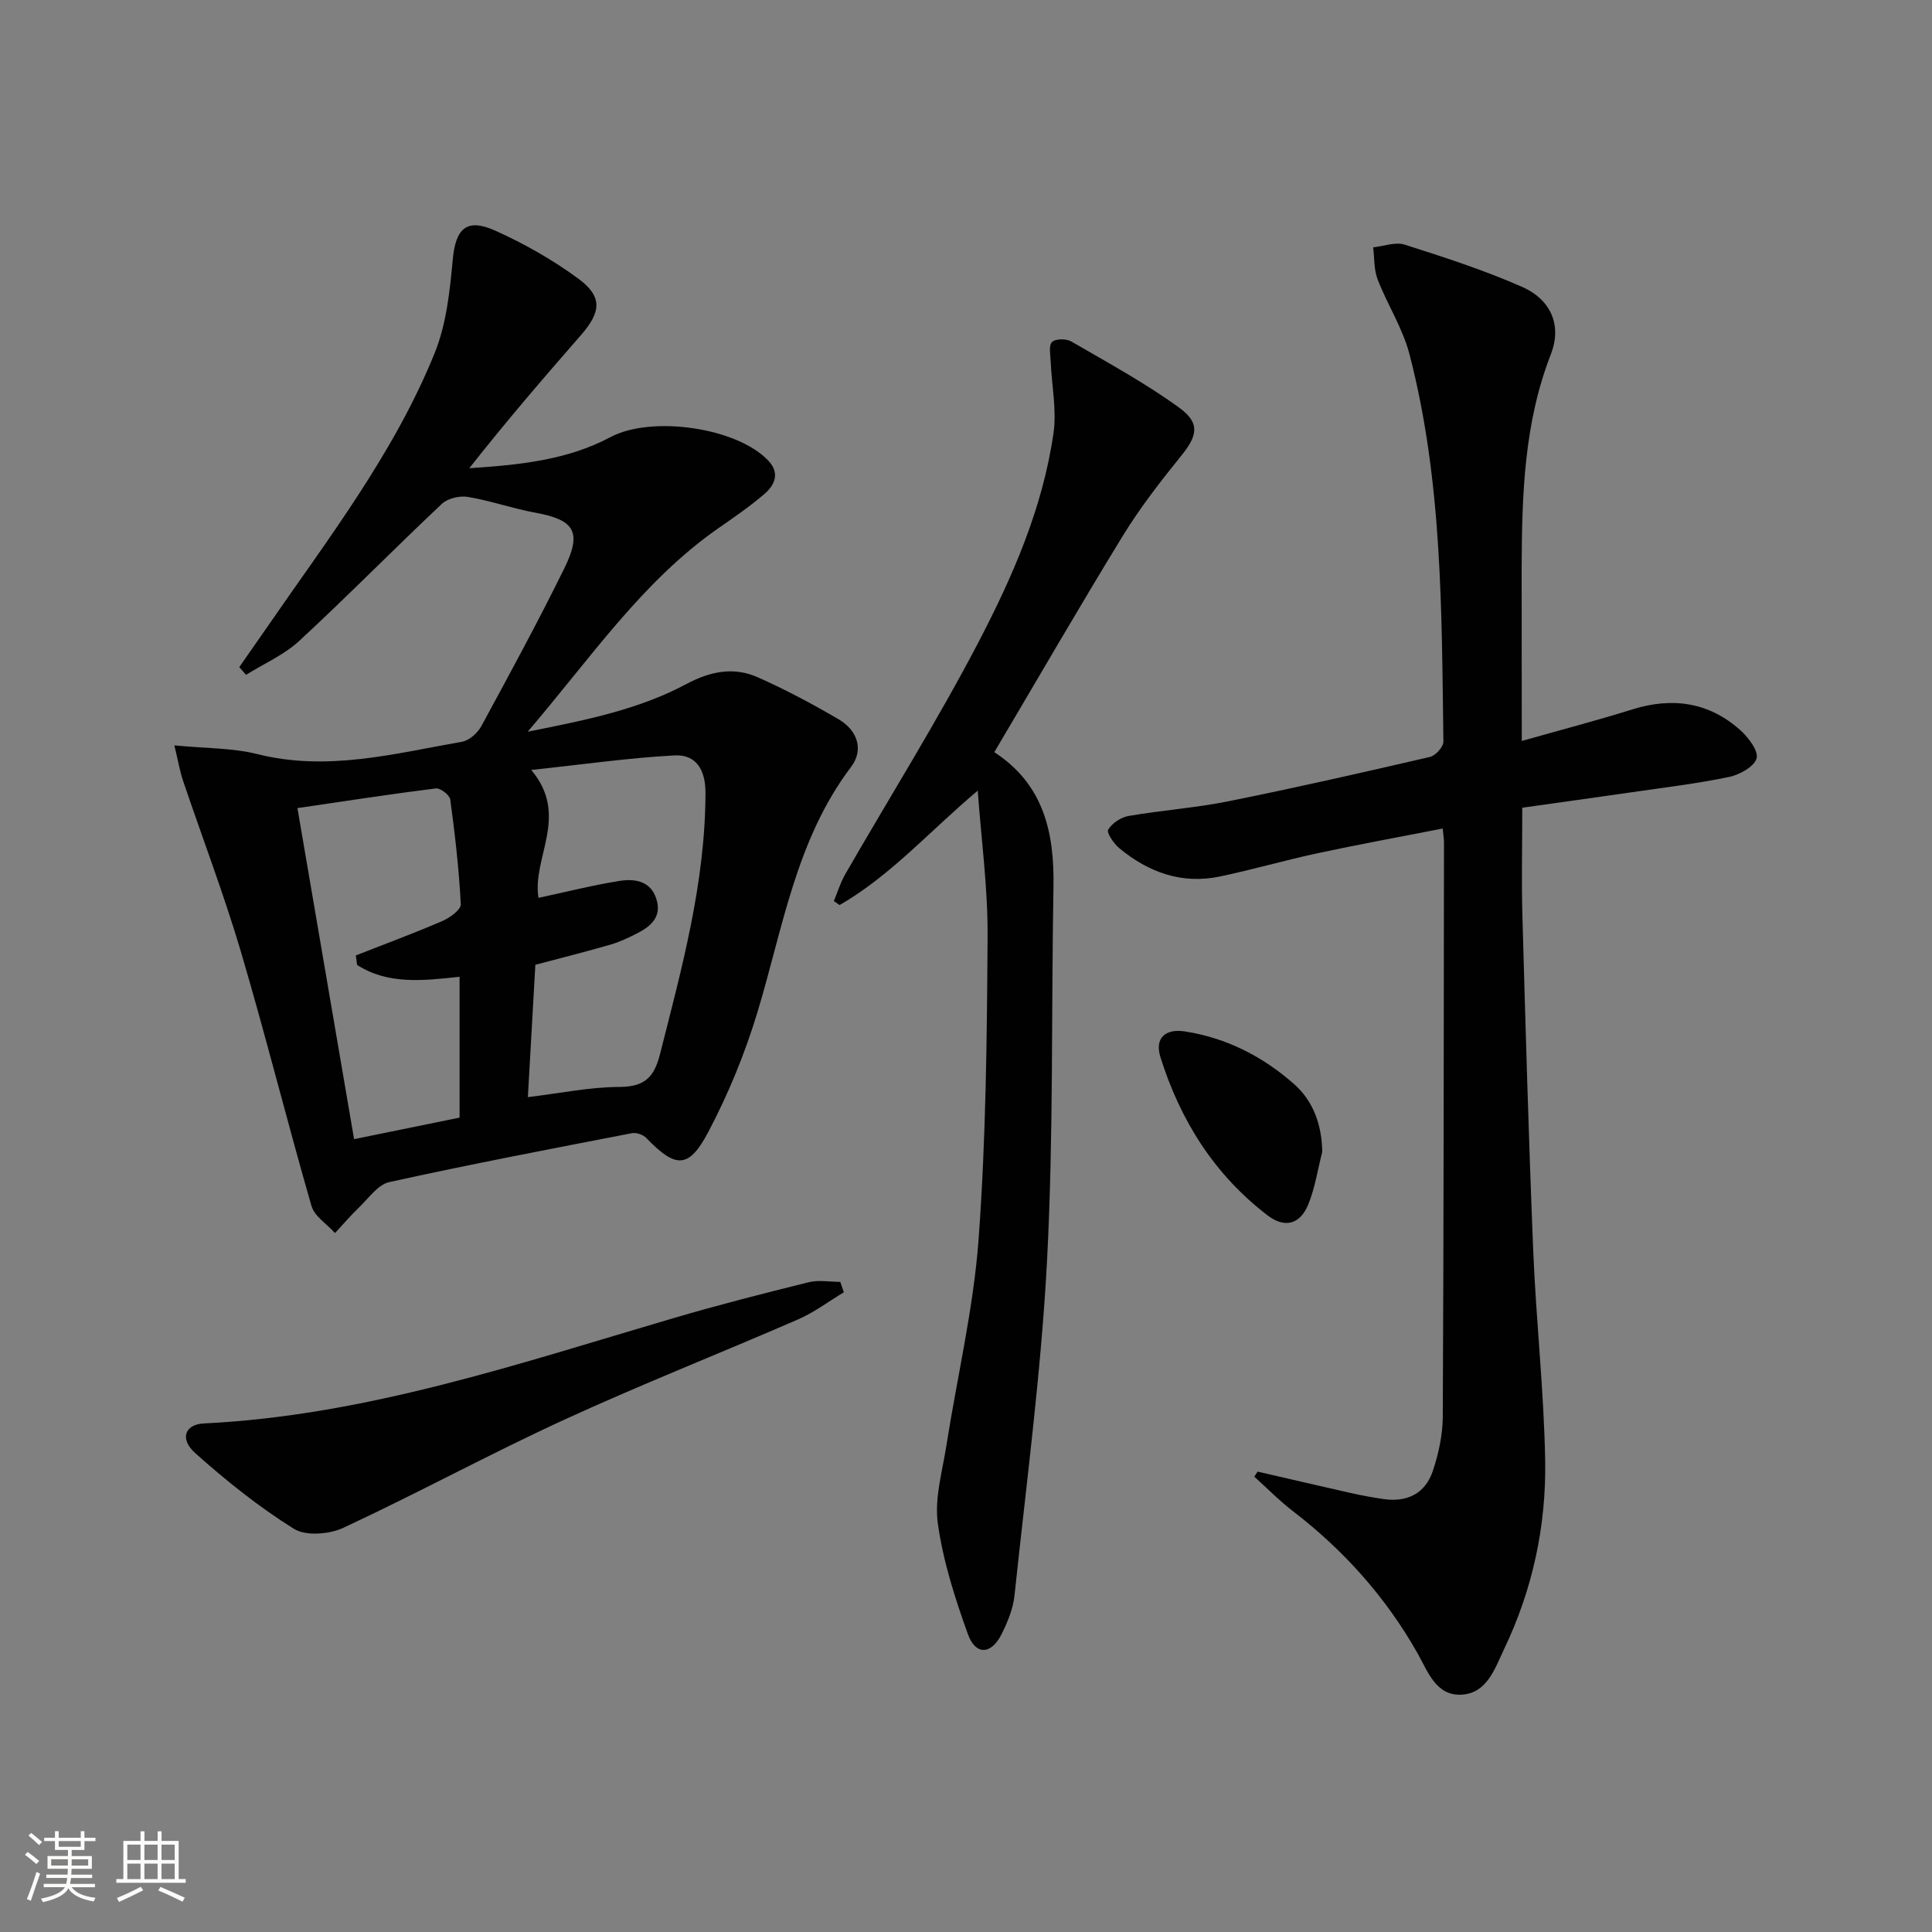 <svg enable-background="new 0 0 400 400" viewBox="0 0 400 400" xmlns="http://www.w3.org/2000/svg"><rect x="0" y="0" width="400" height="400" fill="#808080" stroke="none"/><path d="m5.17 384 .55-.58c.85.61 1.65 1.24 2.4 1.87l-.59.64c-.83-.73-1.62-1.38-2.36-1.93m1.22 9.53-.82-.34c.71-1.76 1.37-3.64 1.98-5.63.24.13.5.25.76.36-.6 1.67-1.24 3.54-1.92 5.61m-.5-13.5.57-.54c.56.44 1.31 1.06 2.26 1.87l-.64.64c-.68-.66-1.41-1.32-2.19-1.97m3.25.46h2.24v-1.36h.77v1.36h4.57v-1.36h.76v1.36h2.28v.69h-2.28v1.84h-2.64v1.26h4.18v2.64h-4.21c0 .45-.02.86-.05 1.21h4.32v.69h-4.38c-.04.34-.1.75-.19 1.22h5.15v.69h-4.82c.87 1.19 2.51 1.92 4.93 2.19-.17.31-.3.57-.37.76-2.77-.49-4.52-1.41-5.26-2.76-.56 1.26-2.3 2.23-5.24 2.9-.12-.24-.26-.48-.43-.72 2.73-.55 4.38-1.34 4.96-2.38h-4.38v-.69h4.65c.1-.38.17-.79.21-1.22h-4.32v-.69h4.4c.03-.34.05-.75.05-1.21h-4.2v-2.64h4.23v-1.26h-2.69v-1.84h-2.24zm1.46 4.46v1.29h3.45c.01-.4.02-.57.01-.53v-.32-.45h-3.46zm1.55-2.59h4.57v-1.19h-4.57zm6.11 2.59h-3.42v.77c-.01.19-.01.37-.02.53h3.44z" fill="#fbfcfa"/><path d="m32.63 379.16h.82v1.98h3.54v7.89h1.46v.78h-14.37v-.78h1.46v-7.89h3.55v-1.98h.82v1.98h2.73v-1.98zm-3.49 11.48.5.73c-1.61.82-3.28 1.63-5 2.41-.13-.27-.28-.55-.44-.82 1.75-.72 3.4-1.49 4.94-2.32m-2.78-5.55h2.73v-3.18h-2.73zm0 3.95h2.73v-3.2h-2.73zm3.54-3.95h2.73v-3.18h-2.73zm0 3.95h2.73v-3.2h-2.73zm7.89 4.68c-1.84-.92-3.51-1.7-5.02-2.32l.45-.73c1.89.8 3.57 1.55 5.04 2.23zm-1.62-11.81h-2.73v3.18h2.73zm-2.73 7.13h2.73v-3.2h-2.73z" fill="#fbfcfa"/><g fill="#010102"><path d="m49.54 138.12c1.87-2.68 3.75-5.36 5.61-8.05 12.64-18.35 26.37-36.08 34.82-56.91 2.43-5.98 3.16-12.81 3.76-19.34.59-6.48 2.81-8.77 8.85-6.05 6 2.7 11.84 6.02 17.14 9.91 5.07 3.72 4.75 6.9.57 11.69-7.86 8.99-15.64 18.05-23.13 27.57 10.22-.68 20.18-1.62 29.23-6.44 8.5-4.53 26.21-2 32.69 4.88 2.47 2.62 1.29 5.09-.86 6.93-3.02 2.59-6.33 4.85-9.6 7.13-15.69 10.98-26.23 26.7-39.37 42.05 12.2-2.42 23.02-4.61 32.84-9.86 4.93-2.63 9.79-3.63 14.79-1.41 5.75 2.55 11.33 5.53 16.76 8.71 3.84 2.25 5.28 6.27 2.57 9.84-11.44 15.12-14.12 33.41-19.4 50.83-2.58 8.52-6.02 16.92-10.18 24.79-4.06 7.68-6.75 7.5-12.83 1.21-.65-.68-2.05-1.16-2.95-.99-16.78 3.25-33.57 6.45-50.25 10.13-2.4.53-4.33 3.41-6.35 5.33-1.72 1.64-3.26 3.48-4.89 5.22-1.68-1.87-4.26-3.47-4.88-5.64-5.06-17.53-9.47-35.24-14.64-52.73-3.52-11.89-7.97-23.51-11.94-35.27-.66-1.95-.99-4-1.8-7.33 6.49.64 12.02.51 17.19 1.81 14.47 3.64 28.36-.1 42.37-2.56 1.5-.26 3.23-1.82 4-3.24 5.87-10.81 11.74-21.62 17.17-32.65 3.73-7.57 2.1-10.05-5.93-11.52-4.72-.86-9.31-2.49-14.03-3.28-1.7-.29-4.17.3-5.39 1.44-9.93 9.35-19.5 19.1-29.51 28.36-3.15 2.91-7.33 4.72-11.03 7.04-.48-.54-.94-1.07-1.4-1.6zm59.75 89.03c6.79-.82 12.85-2.09 18.91-2.11 5.1-.02 7.19-1.85 8.42-6.69 4.53-17.86 9.43-35.62 9.44-54.28 0-4.69-1.94-7.92-6.43-7.67-9.48.51-18.92 1.87-29.64 3.01 8.01 9.53.13 18.08 1.5 26.48 5.76-1.23 11.21-2.62 16.75-3.5 3.18-.51 6.51-.03 7.68 3.81 1.11 3.64-1.18 5.6-4.03 7.05-1.77.9-3.59 1.77-5.48 2.32-5.05 1.46-10.15 2.74-15.57 4.18-.51 9.04-1.02 17.94-1.55 27.4zm-35.36-27.37c-.09-.66-.17-1.31-.26-1.97 5.97-2.34 11.99-4.57 17.87-7.1 1.56-.67 3.92-2.37 3.86-3.5-.37-7.25-1.2-14.48-2.18-21.68-.13-.93-2.05-2.41-2.97-2.3-9.49 1.19-18.95 2.65-28.67 4.08 3.98 23.25 7.85 45.89 11.73 68.54 7.72-1.57 14.8-3.02 21.84-4.46 0-9.79 0-19.33 0-29.16-7.61.82-14.81 1.66-21.22-2.45z"/><path d="m315.07 153.41c8.24-2.34 15.61-4.26 22.87-6.53 8.29-2.59 15.83-1.53 22.35 4.27 1.68 1.5 3.84 4.34 3.39 5.87-.5 1.73-3.54 3.39-5.73 3.85-6.65 1.38-13.41 2.18-20.14 3.16-7.38 1.07-14.77 2.09-22.64 3.2 0 7.57-.18 15.03.03 22.47.65 23.11 1.3 46.22 2.24 69.32.59 14.44 2.21 28.86 2.47 43.3.24 13.56-2.59 26.76-8.5 39.1-1.9 3.97-3.47 9.04-8.64 9.43-5.43.41-7.12-4.73-9.28-8.55-6.57-11.63-15.27-21.34-25.84-29.46-2.81-2.16-5.31-4.73-7.96-7.11.23-.35.45-.7.68-1.05 6.4 1.47 12.79 2.97 19.19 4.41 2.26.51 4.54.93 6.83 1.27 4.94.73 8.7-1.13 10.27-5.84 1.19-3.57 2.03-7.45 2.05-11.2.2-39.65.2-79.3.25-118.95 0-.65-.12-1.29-.26-2.83-8.76 1.71-17.31 3.27-25.81 5.09-6.81 1.46-13.51 3.41-20.33 4.84-7.86 1.65-14.76-.85-20.8-5.84-1.15-.95-2.7-3.22-2.32-3.85.79-1.34 2.63-2.57 4.21-2.84 6.86-1.19 13.84-1.67 20.66-3.04 13.97-2.81 27.88-5.97 41.76-9.19 1.15-.27 2.78-2.08 2.77-3.16-.37-26.92-.18-53.92-7.03-80.24-1.4-5.37-4.58-10.26-6.6-15.5-.78-2.02-.63-4.39-.91-6.6 2.19-.23 4.6-1.17 6.52-.56 8.19 2.61 16.43 5.27 24.28 8.73 6.16 2.71 8.27 8.12 5.99 13.97-5.58 14.28-5.98 29.19-6.05 44.17-.01 11.66.03 23.3.03 35.89z"/><path d="m202.43 163.69c-10.07 8.49-18.05 17.62-28.6 23.69-.4-.27-.8-.55-1.19-.82.77-1.86 1.36-3.82 2.35-5.55 9.2-15.98 19.02-31.64 27.55-47.97 7.13-13.66 13.37-27.93 15.58-43.41.68-4.79-.38-9.82-.58-14.74-.06-1.4-.46-3.33.26-4.07.69-.71 2.95-.73 3.99-.13 7.57 4.4 15.31 8.6 22.37 13.73 4.43 3.22 3.72 5.85.34 10.02-4.28 5.28-8.48 10.71-12.03 16.49-9.02 14.72-17.65 29.67-26.61 44.8 10.25 6.67 12.45 16.67 12.25 27.85-.46 25.8.02 51.64-1.33 77.39-1.22 23.18-4.3 46.26-6.74 69.37-.29 2.73-1.42 5.48-2.66 7.97-2.13 4.28-5.38 4.47-6.98.04-2.68-7.44-5.14-15.12-6.23-22.91-.73-5.2.93-10.78 1.77-16.14 2.23-14.25 5.62-28.41 6.67-42.75 1.53-20.88 1.73-41.87 1.86-62.82.05-10-1.32-20.02-2.04-30.04z"/><path d="m174.71 267.55c-3.14 1.89-6.13 4.16-9.46 5.61-16.13 7.02-32.52 13.47-48.5 20.81-15.39 7.07-30.3 15.19-45.65 22.34-2.91 1.36-7.78 1.76-10.26.21-7.25-4.53-14.02-9.95-20.41-15.66-3.3-2.94-2.15-5.96 1.76-6.15 33.73-1.64 65.38-12.45 97.37-21.84 9.22-2.71 18.55-5.09 27.88-7.4 2.06-.51 4.35-.07 6.53-.07.24.72.49 1.43.74 2.15z"/><path d="m273.76 238.46c-.93 3.65-1.49 7.45-2.9 10.91-1.67 4.11-4.85 4.99-8.41 2.27-11.02-8.42-18.1-19.68-22.2-32.79-1.22-3.91 1-5.94 5.1-5.3 8.59 1.34 16.08 5.18 22.52 10.85 4.04 3.56 5.78 8.42 5.89 14.06z"/></g></svg>